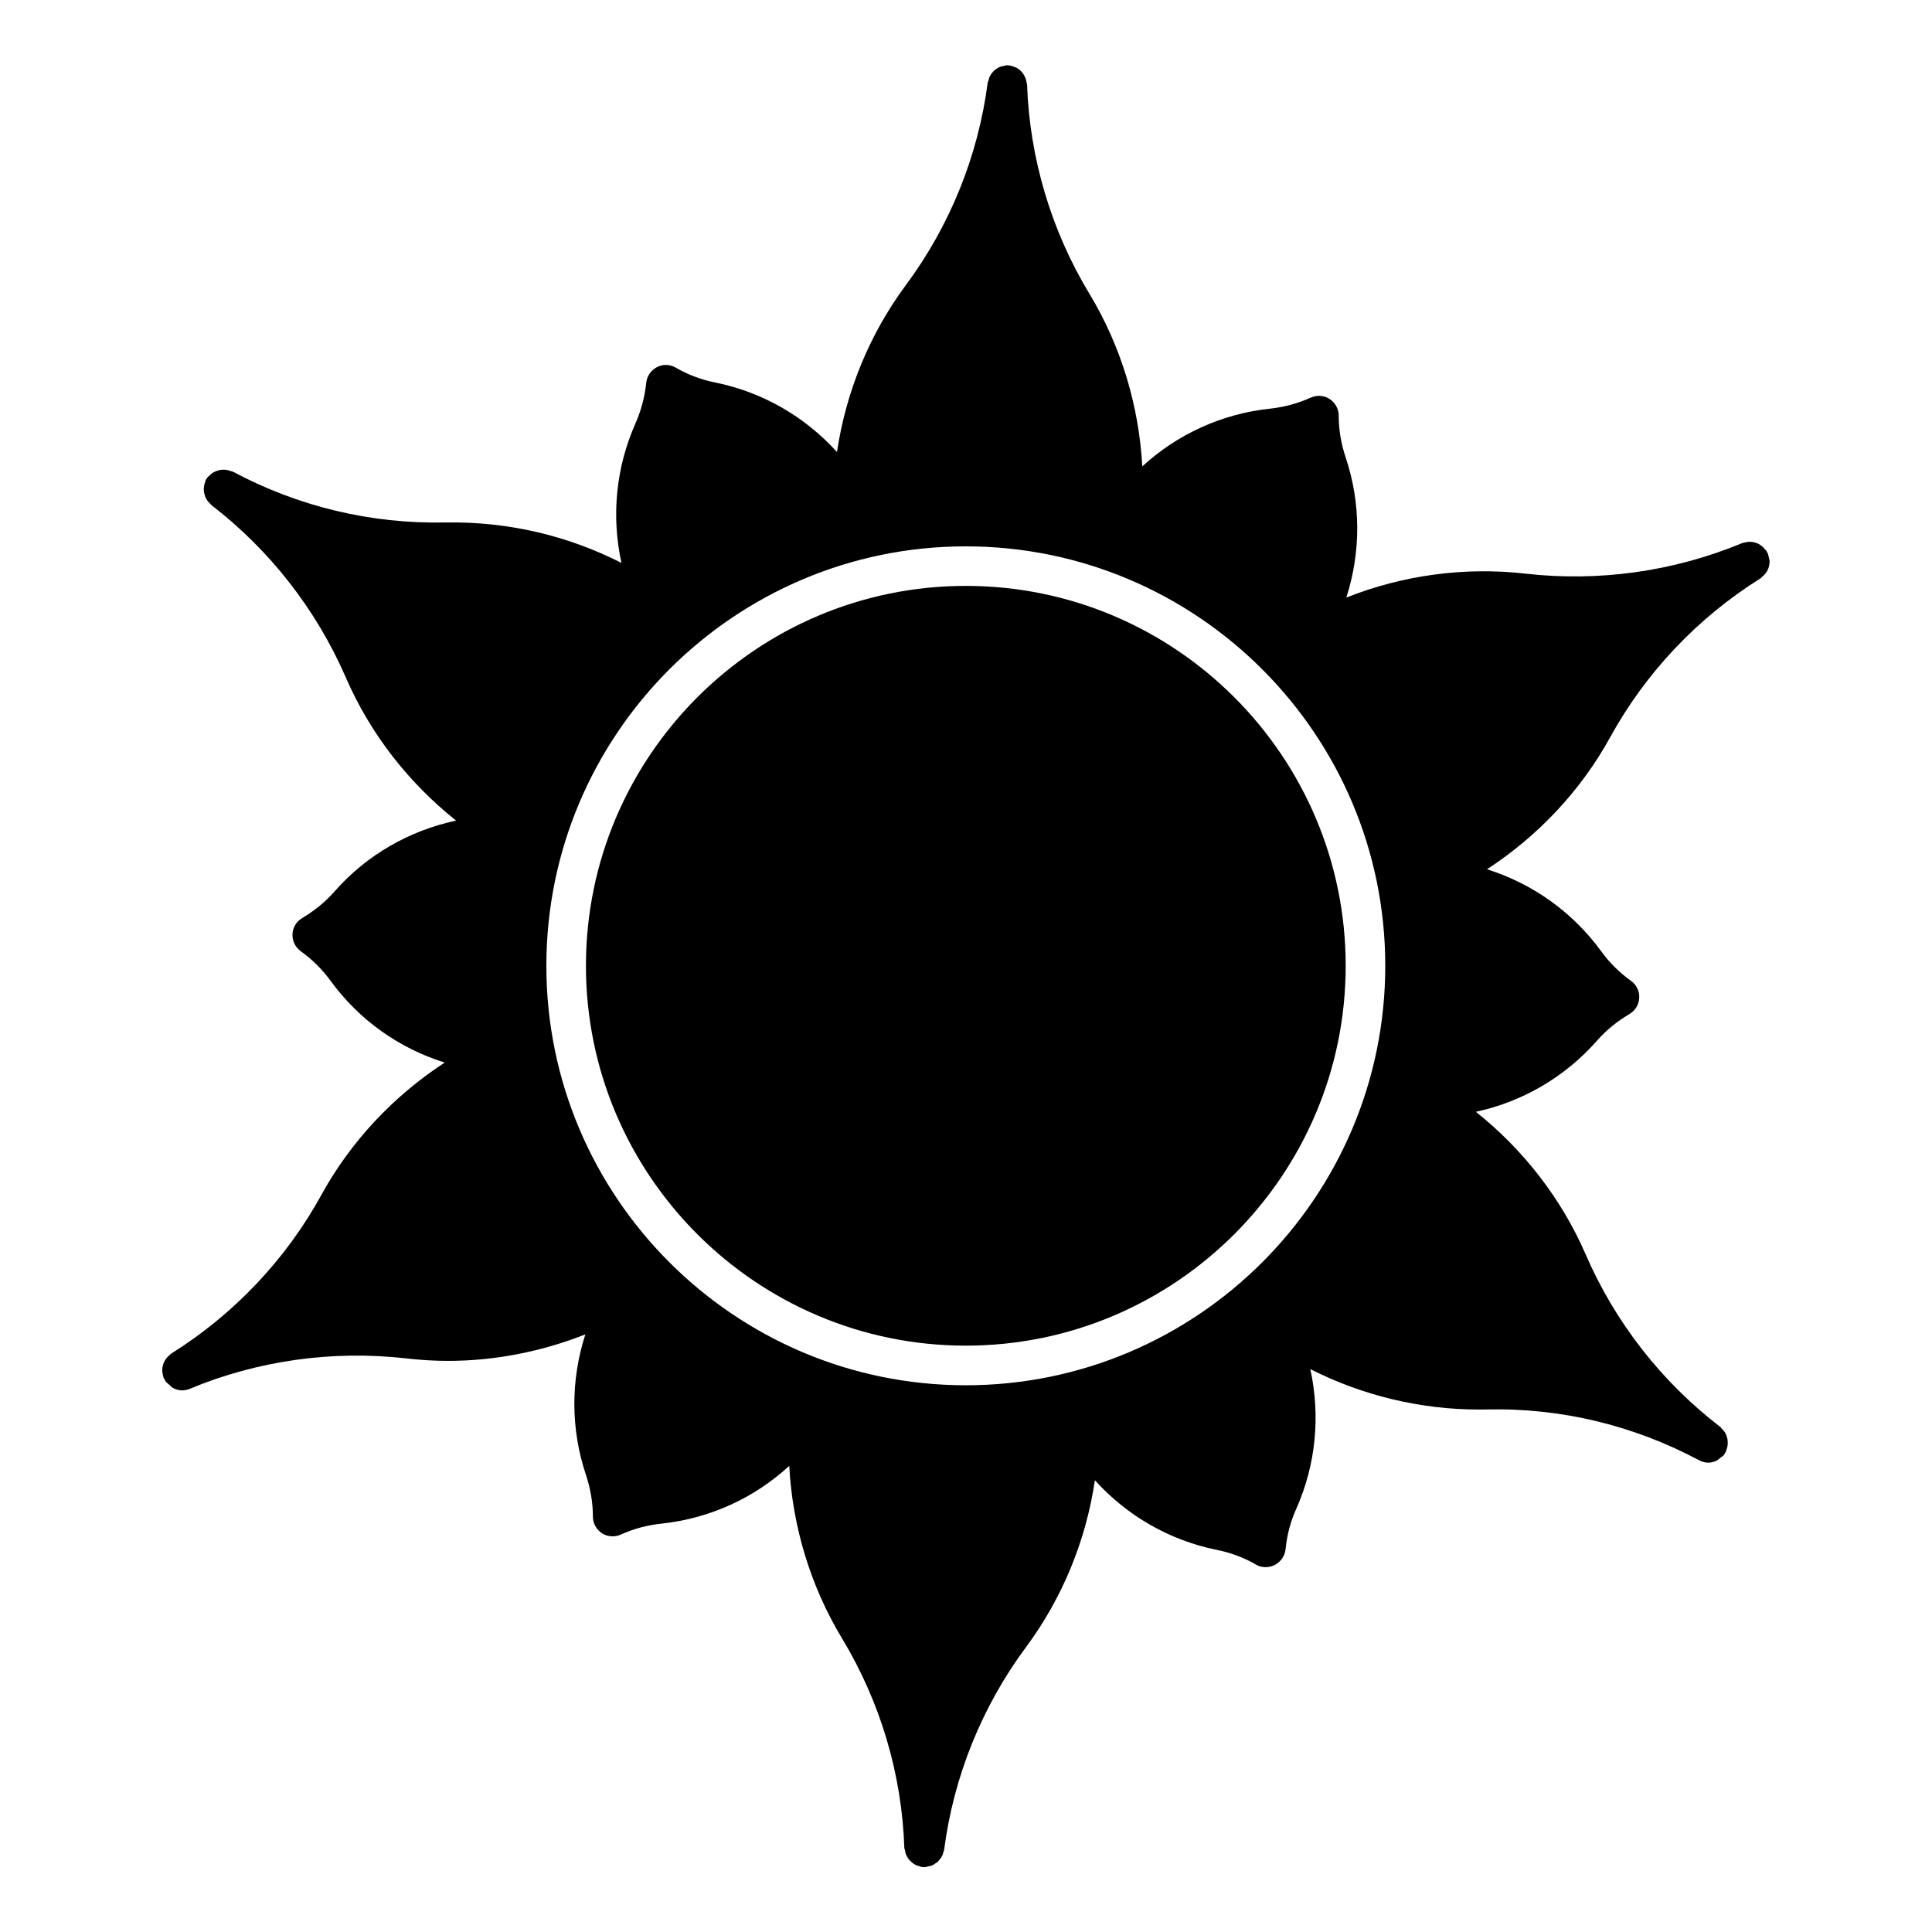 <?xml version="1.0" encoding="UTF-8"?>
<!-- Uploaded to: ICON Repo, www.svgrepo.com, Generator: ICON Repo Mixer Tools -->
<svg fill="#000000" width="800px" height="800px" version="1.1" viewBox="144 144 512 512" xmlns="http://www.w3.org/2000/svg">
 <g>
  <path d="m612.68 291.39c-0.094-0.219-0.074-0.41-0.156-0.66-0.062-0.148-0.199-0.219-0.219-0.367-0.082-0.125-0.082-0.219-0.188-0.379-0.117-0.199-0.262-0.25-0.418-0.453-0.219-0.242-0.441-0.547-0.684-0.715-0.25-0.23-0.598-0.41-0.883-0.629-0.25-0.148-0.535-0.219-0.82-0.348-0.336-0.125-0.684-0.188-1.09-0.219-0.285-0.043-0.609-0.051-0.922-0.031-0.324 0.031-0.672 0.105-1.07 0.219-0.219 0.062-0.379 0.031-0.598 0.148-18.117 7.516-37.965 10.277-57.383 8.062-16.07-1.836-32.465 0.387-47.453 6.34 3.852-12.027 3.914-24.98-0.211-37.238-1.188-3.57-1.805-7.223-1.816-10.969 0-1.793-0.914-3.441-2.402-4.418-1.5-0.965-3.348-1.09-5.016-0.355-3.391 1.531-7.023 2.508-10.746 2.918-12.859 1.355-24.625 6.801-33.891 15.305-0.871-16.09-5.648-31.938-14.012-45.754-10.141-16.762-15.84-35.961-16.52-55.48-0.012-0.219-0.117-0.367-0.148-0.598-0.074-0.41-0.156-0.777-0.293-1.125-0.105-0.242-0.219-0.473-0.348-0.715-0.211-0.324-0.43-0.641-0.66-0.922-0.25-0.285-0.578-0.523-0.852-0.746-0.199-0.117-0.316-0.219-0.504-0.305-0.516-0.23-1.008-0.43-1.531-0.523-0.074-0.031-0.148-0.082-0.219-0.105-0.125-0.012-0.219 0.031-0.305 0.02-0.211 0-0.355-0.082-0.547-0.062-0.219 0.012-0.348 0.105-0.566 0.137-0.367 0.062-0.715 0.168-1.09 0.25-0.293 0.125-0.609 0.23-0.859 0.43-0.273 0.18-0.547 0.348-0.777 0.578-0.25 0.242-0.492 0.504-0.684 0.789-0.219 0.219-0.336 0.504-0.492 0.789-0.188 0.293-0.242 0.66-0.336 1.027-0.074 0.219-0.18 0.367-0.219 0.586-2.519 19.449-10.023 37.965-21.684 53.676-9.637 12.984-15.902 28.309-18.254 44.242-8.48-9.34-19.637-15.871-32.309-18.43-3.707-0.746-7.211-2.059-10.402-3.926-1.543-0.914-3.434-0.957-5.008-0.137-1.574 0.809-2.656 2.383-2.844 4.156-0.379 3.738-1.355 7.359-2.844 10.746-5.238 11.809-6.414 24.707-3.715 36.977-14.211-7.231-30.113-11-46.613-10.715-19.797 0.43-39.086-4.242-56.32-13.445-0.219-0.105-0.41-0.105-0.652-0.188-0.285-0.117-0.629-0.219-0.945-0.273-0.367-0.074-0.684-0.082-1.07-0.082-0.324 0.02-0.66 0.043-0.996 0.117-0.293 0.074-0.641 0.219-0.934 0.305-0.285 0.148-0.621 0.273-0.883 0.461-0.262 0.219-0.555 0.43-0.766 0.691-0.168 0.148-0.316 0.219-0.484 0.398-0.094 0.117-0.117 0.219-0.199 0.348-0.082 0.168-0.219 0.219-0.273 0.336-0.117 0.219-0.117 0.41-0.199 0.652-0.125 0.285-0.219 0.652-0.273 0.977-0.074 0.348-0.082 0.66-0.074 1.02 0.02 0.324 0.043 0.66 0.117 0.977 0.105 0.324 0.219 0.66 0.305 0.996 0.148 0.25 0.273 0.586 0.473 0.852 0.219 0.25 0.418 0.555 0.684 0.766 0.148 0.18 0.219 0.316 0.398 0.461 15.523 11.934 27.836 27.719 35.645 45.68 6.422 14.852 16.613 27.918 29.23 37.953-12.324 2.656-23.637 9.035-32.191 18.766-2.434 2.793-5.375 5.133-8.555 7.055-1.531 0.871-2.519 2.457-2.602 4.242-0.094 1.773 0.715 3.473 2.172 4.543 3.055 2.195 5.719 4.828 7.902 7.84 7.629 10.465 18.23 17.926 30.262 21.684-13.496 8.816-24.855 20.836-32.652 35.016-9.414 17.172-23.219 31.707-39.812 42.098-0.156 0.105-0.219 0.25-0.41 0.379-0.262 0.219-0.555 0.484-0.754 0.715-0.219 0.25-0.367 0.535-0.555 0.797-0.188 0.305-0.285 0.621-0.418 0.945-0.105 0.305-0.168 0.652-0.211 0.945-0.043 0.348-0.062 0.66-0.031 1.039 0.02 0.316 0.117 0.66 0.211 1.027 0.082 0.219 0.043 0.41 0.156 0.652 0.043 0.105 0.156 0.148 0.219 0.219 0.082 0.199 0.094 0.355 0.219 0.547 0.242 0.43 0.672 0.66 1.09 1.039 0.23 0.219 0.418 0.473 0.672 0.66 0.809 0.504 1.73 0.797 2.688 0.797 0.66 0 1.355-0.148 1.973-0.398 18.105-7.535 37.902-10.285 57.383-8.082 3.715 0.43 7.391 0.66 11.125 0.66 12.457 0 24.801-2.457 36.379-7.023-3.883 12.027-3.957 25.023 0.188 37.324 1.164 3.547 1.805 7.223 1.816 10.969 0 1.785 0.914 3.441 2.402 4.41 0.859 0.578 1.848 0.82 2.844 0.82 0.703 0 1.492-0.168 2.164-0.473 3.371-1.531 7.012-2.5 10.715-2.887 12.879-1.375 24.625-6.781 33.902-15.312 0.859 16.07 5.648 31.938 14.012 45.754 10.129 16.793 15.848 35.961 16.488 55.512 0.012 0.219 0.148 0.387 0.18 0.641 0.051 0.305 0.125 0.66 0.219 0.965 0.156 0.305 0.262 0.641 0.461 0.914 0.199 0.25 0.324 0.566 0.578 0.766 0.219 0.242 0.484 0.473 0.723 0.66 0.242 0.211 0.535 0.367 0.797 0.516 0.305 0.199 0.66 0.25 1.02 0.348 0.219 0.062 0.387 0.219 0.66 0.219 0.219 0.02 0.453 0.043 0.66 0.043h0.219c0.219-0.02 0.379-0.125 0.598-0.148 0.43-0.082 0.859-0.18 1.25-0.305 0.25-0.105 0.484-0.262 0.703-0.43 0.285-0.211 0.629-0.367 0.871-0.641 0.219-0.219 0.367-0.453 0.566-0.672 0.219-0.262 0.398-0.555 0.555-0.883 0.156-0.262 0.219-0.578 0.273-0.859 0.051-0.219 0.18-0.41 0.219-0.66 2.519-19.43 10.023-37.965 21.684-53.688 9.637-12.973 15.922-28.285 18.262-44.242 8.469 9.352 19.648 15.891 32.316 18.453 3.684 0.734 7.191 2.047 10.402 3.914 0.777 0.473 1.68 0.66 2.594 0.66 0.809 0 1.648-0.219 2.402-0.598 1.555-0.82 2.644-2.402 2.824-4.156 0.355-3.715 1.312-7.336 2.844-10.738 5.246-11.785 6.391-24.707 3.715-36.988 13.781 6.992 29.18 10.715 44.715 10.715 0.66 0 1.289 0 1.973-0.02 19.867-0.473 39.078 4.262 56.312 13.445 0.777 0.41 1.617 0.652 2.434 0.652 0.891 0 1.711-0.25 2.457-0.66 0.23-0.168 0.41-0.348 0.66-0.535 0.355-0.262 0.723-0.492 1.09-0.871 0.125-0.156 0.148-0.316 0.219-0.504 0.051-0.105 0.18-0.148 0.219-0.219 0.082-0.199 0.082-0.367 0.188-0.586 0.148-0.336 0.219-0.66 0.285-1.027 0.062-0.324 0.062-0.66 0.062-0.996-0.02-0.316-0.043-0.66-0.105-1.02-0.082-0.293-0.211-0.629-0.293-0.922-0.156-0.293-0.273-0.652-0.504-0.902-0.199-0.25-0.41-0.523-0.66-0.723-0.18-0.188-0.219-0.348-0.418-0.516-15.523-11.891-27.848-27.68-35.645-45.656-6.402-14.789-16.531-27.824-29.117-37.84 12.312-2.664 23.531-9.141 32.098-18.852 2.457-2.801 5.383-5.152 8.598-7.062 1.531-0.891 2.5-2.477 2.594-4.281 0.105-1.785-0.734-3.473-2.184-4.512-3.043-2.184-5.699-4.816-7.894-7.84-7.641-10.465-18.23-17.938-30.262-21.727 13.496-8.805 24.855-20.812 32.645-35.004 9.438-17.16 23.227-31.707 39.812-42.078 0.199-0.117 0.25-0.273 0.43-0.41 0.262-0.219 0.555-0.461 0.777-0.734 0.219-0.219 0.355-0.523 0.555-0.797 0.18-0.262 0.273-0.609 0.41-0.922 0.105-0.273 0.156-0.641 0.211-0.977 0.043-0.316 0.062-0.66 0.031-0.996-0.141-0.391-0.195-0.719-0.258-1.062zm-212.73 219.72c-61.297 0-111.16-49.867-111.16-111.16 0-61.297 49.867-111.16 111.16-111.16 61.297 0 111.16 49.867 111.16 111.16 0 61.297-49.867 111.16-111.16 111.16z"/>
  <path d="m399.95 500.61c-55.504 0-100.67-45.176-100.67-100.67 0-55.512 45.164-100.67 100.67-100.67 55.504 0 100.67 45.152 100.67 100.67 0 55.492-45.164 100.67-100.67 100.67z"/>
 </g>
</svg>